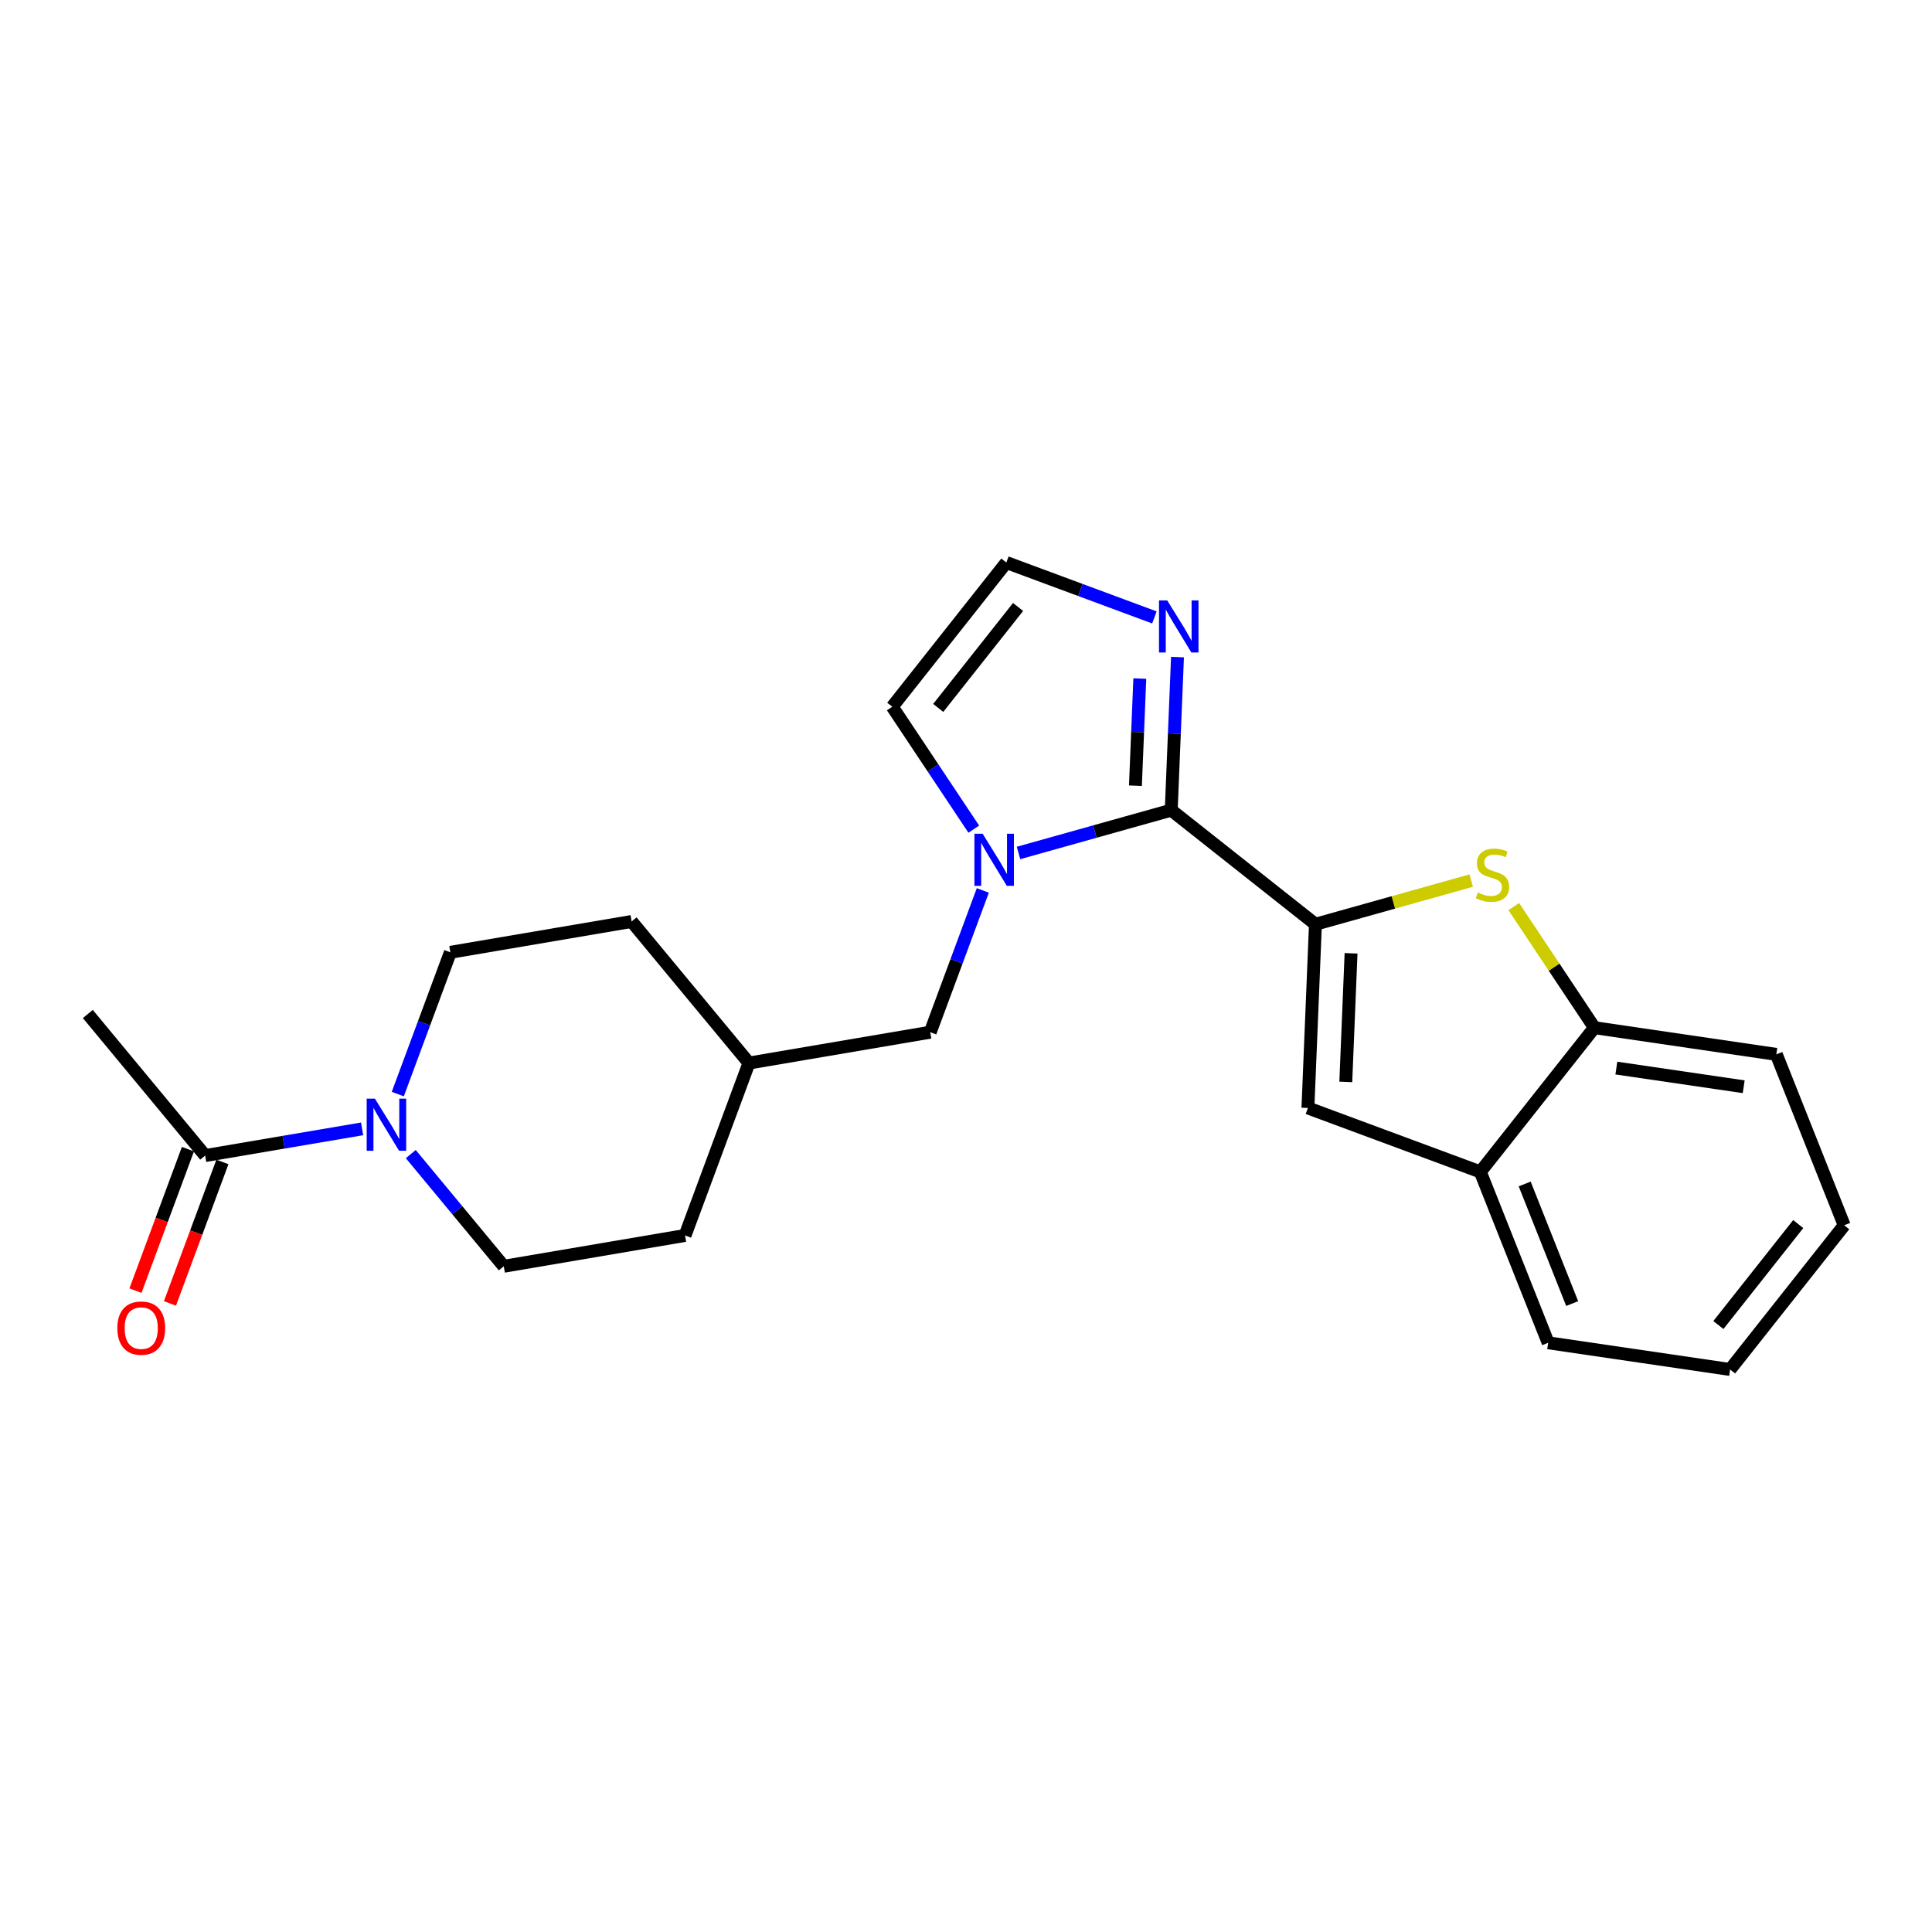<?xml version='1.0' encoding='iso-8859-1'?>
<svg version='1.1' baseProfile='full'
              xmlns='http://www.w3.org/2000/svg'
                      xmlns:rdkit='http://www.rdkit.org/xml'
                      xmlns:xlink='http://www.w3.org/1999/xlink'
                  xml:space='preserve'
width='300px' height='300px' viewBox='0 0 300 300'>
<!-- END OF HEADER -->
<rect style='opacity:1.0;fill:#FFFFFF;stroke:none' width='300' height='300' x='0' y='0'> </rect>
<rect style='opacity:1.0;fill:#FFFFFF;stroke:none' width='300' height='300' x='0' y='0'> </rect>
<path class='bond-0 atom-0 atom-1' d='M 13.636,157.452 L 31.857,179.434' style='fill:none;fill-rule:evenodd;stroke:#000000;stroke-width:2.0px;stroke-linecap:butt;stroke-linejoin:miter;stroke-opacity:1' />
<path class='bond-1 atom-1 atom-2' d='M 29.18,178.441 L 25.107,189.426' style='fill:none;fill-rule:evenodd;stroke:#000000;stroke-width:2.0px;stroke-linecap:butt;stroke-linejoin:miter;stroke-opacity:1' />
<path class='bond-1 atom-1 atom-2' d='M 25.107,189.426 L 21.035,200.41' style='fill:none;fill-rule:evenodd;stroke:#FF0000;stroke-width:2.0px;stroke-linecap:butt;stroke-linejoin:miter;stroke-opacity:1' />
<path class='bond-1 atom-1 atom-2' d='M 34.535,180.427 L 30.462,191.411' style='fill:none;fill-rule:evenodd;stroke:#000000;stroke-width:2.0px;stroke-linecap:butt;stroke-linejoin:miter;stroke-opacity:1' />
<path class='bond-1 atom-1 atom-2' d='M 30.462,191.411 L 26.389,202.395' style='fill:none;fill-rule:evenodd;stroke:#FF0000;stroke-width:2.0px;stroke-linecap:butt;stroke-linejoin:miter;stroke-opacity:1' />
<path class='bond-2 atom-1 atom-3' d='M 31.857,179.434 L 44.041,177.361' style='fill:none;fill-rule:evenodd;stroke:#000000;stroke-width:2.0px;stroke-linecap:butt;stroke-linejoin:miter;stroke-opacity:1' />
<path class='bond-2 atom-1 atom-3' d='M 44.041,177.361 L 56.225,175.288' style='fill:none;fill-rule:evenodd;stroke:#0000FF;stroke-width:2.0px;stroke-linecap:butt;stroke-linejoin:miter;stroke-opacity:1' />
<path class='bond-3 atom-3 atom-4' d='M 61.769,169.888 L 65.85,158.881' style='fill:none;fill-rule:evenodd;stroke:#0000FF;stroke-width:2.0px;stroke-linecap:butt;stroke-linejoin:miter;stroke-opacity:1' />
<path class='bond-3 atom-3 atom-4' d='M 65.85,158.881 L 69.932,147.874' style='fill:none;fill-rule:evenodd;stroke:#000000;stroke-width:2.0px;stroke-linecap:butt;stroke-linejoin:miter;stroke-opacity:1' />
<path class='bond-23 atom-23 atom-3' d='M 78.226,196.627 L 71.006,187.917' style='fill:none;fill-rule:evenodd;stroke:#000000;stroke-width:2.0px;stroke-linecap:butt;stroke-linejoin:miter;stroke-opacity:1' />
<path class='bond-23 atom-23 atom-3' d='M 71.006,187.917 L 63.785,179.206' style='fill:none;fill-rule:evenodd;stroke:#0000FF;stroke-width:2.0px;stroke-linecap:butt;stroke-linejoin:miter;stroke-opacity:1' />
<path class='bond-4 atom-4 atom-5' d='M 69.932,147.874 L 98.079,143.085' style='fill:none;fill-rule:evenodd;stroke:#000000;stroke-width:2.0px;stroke-linecap:butt;stroke-linejoin:miter;stroke-opacity:1' />
<path class='bond-5 atom-5 atom-6' d='M 98.079,143.085 L 116.3,165.068' style='fill:none;fill-rule:evenodd;stroke:#000000;stroke-width:2.0px;stroke-linecap:butt;stroke-linejoin:miter;stroke-opacity:1' />
<path class='bond-6 atom-6 atom-7' d='M 116.3,165.068 L 144.448,160.279' style='fill:none;fill-rule:evenodd;stroke:#000000;stroke-width:2.0px;stroke-linecap:butt;stroke-linejoin:miter;stroke-opacity:1' />
<path class='bond-21 atom-6 atom-22' d='M 116.3,165.068 L 106.374,191.839' style='fill:none;fill-rule:evenodd;stroke:#000000;stroke-width:2.0px;stroke-linecap:butt;stroke-linejoin:miter;stroke-opacity:1' />
<path class='bond-7 atom-7 atom-8' d='M 144.448,160.279 L 148.53,149.272' style='fill:none;fill-rule:evenodd;stroke:#000000;stroke-width:2.0px;stroke-linecap:butt;stroke-linejoin:miter;stroke-opacity:1' />
<path class='bond-7 atom-7 atom-8' d='M 148.53,149.272 L 152.611,138.265' style='fill:none;fill-rule:evenodd;stroke:#0000FF;stroke-width:2.0px;stroke-linecap:butt;stroke-linejoin:miter;stroke-opacity:1' />
<path class='bond-8 atom-8 atom-9' d='M 151.208,128.751 L 144.88,119.246' style='fill:none;fill-rule:evenodd;stroke:#0000FF;stroke-width:2.0px;stroke-linecap:butt;stroke-linejoin:miter;stroke-opacity:1' />
<path class='bond-8 atom-8 atom-9' d='M 144.88,119.246 L 138.551,109.741' style='fill:none;fill-rule:evenodd;stroke:#000000;stroke-width:2.0px;stroke-linecap:butt;stroke-linejoin:miter;stroke-opacity:1' />
<path class='bond-24 atom-12 atom-8' d='M 181.868,125.803 L 170.011,129.126' style='fill:none;fill-rule:evenodd;stroke:#000000;stroke-width:2.0px;stroke-linecap:butt;stroke-linejoin:miter;stroke-opacity:1' />
<path class='bond-24 atom-12 atom-8' d='M 170.011,129.126 L 158.155,132.448' style='fill:none;fill-rule:evenodd;stroke:#0000FF;stroke-width:2.0px;stroke-linecap:butt;stroke-linejoin:miter;stroke-opacity:1' />
<path class='bond-9 atom-9 atom-10' d='M 138.551,109.741 L 156.265,87.348' style='fill:none;fill-rule:evenodd;stroke:#000000;stroke-width:2.0px;stroke-linecap:butt;stroke-linejoin:miter;stroke-opacity:1' />
<path class='bond-9 atom-9 atom-10' d='M 145.687,109.925 L 158.086,94.25' style='fill:none;fill-rule:evenodd;stroke:#000000;stroke-width:2.0px;stroke-linecap:butt;stroke-linejoin:miter;stroke-opacity:1' />
<path class='bond-10 atom-10 atom-11' d='M 156.265,87.348 L 167.76,91.611' style='fill:none;fill-rule:evenodd;stroke:#000000;stroke-width:2.0px;stroke-linecap:butt;stroke-linejoin:miter;stroke-opacity:1' />
<path class='bond-10 atom-10 atom-11' d='M 167.76,91.611 L 179.255,95.873' style='fill:none;fill-rule:evenodd;stroke:#0000FF;stroke-width:2.0px;stroke-linecap:butt;stroke-linejoin:miter;stroke-opacity:1' />
<path class='bond-11 atom-11 atom-12' d='M 182.841,102.032 L 182.354,113.917' style='fill:none;fill-rule:evenodd;stroke:#0000FF;stroke-width:2.0px;stroke-linecap:butt;stroke-linejoin:miter;stroke-opacity:1' />
<path class='bond-11 atom-11 atom-12' d='M 182.354,113.917 L 181.868,125.803' style='fill:none;fill-rule:evenodd;stroke:#000000;stroke-width:2.0px;stroke-linecap:butt;stroke-linejoin:miter;stroke-opacity:1' />
<path class='bond-11 atom-11 atom-12' d='M 176.989,105.364 L 176.649,113.684' style='fill:none;fill-rule:evenodd;stroke:#0000FF;stroke-width:2.0px;stroke-linecap:butt;stroke-linejoin:miter;stroke-opacity:1' />
<path class='bond-11 atom-11 atom-12' d='M 176.649,113.684 L 176.308,122.004' style='fill:none;fill-rule:evenodd;stroke:#000000;stroke-width:2.0px;stroke-linecap:butt;stroke-linejoin:miter;stroke-opacity:1' />
<path class='bond-12 atom-12 atom-13' d='M 181.868,125.803 L 204.261,143.516' style='fill:none;fill-rule:evenodd;stroke:#000000;stroke-width:2.0px;stroke-linecap:butt;stroke-linejoin:miter;stroke-opacity:1' />
<path class='bond-13 atom-13 atom-14' d='M 204.261,143.516 L 203.093,172.045' style='fill:none;fill-rule:evenodd;stroke:#000000;stroke-width:2.0px;stroke-linecap:butt;stroke-linejoin:miter;stroke-opacity:1' />
<path class='bond-13 atom-13 atom-14' d='M 209.791,148.029 L 208.974,167.999' style='fill:none;fill-rule:evenodd;stroke:#000000;stroke-width:2.0px;stroke-linecap:butt;stroke-linejoin:miter;stroke-opacity:1' />
<path class='bond-25 atom-21 atom-13' d='M 228.448,136.738 L 216.354,140.127' style='fill:none;fill-rule:evenodd;stroke:#CCCC00;stroke-width:2.0px;stroke-linecap:butt;stroke-linejoin:miter;stroke-opacity:1' />
<path class='bond-25 atom-21 atom-13' d='M 216.354,140.127 L 204.261,143.516' style='fill:none;fill-rule:evenodd;stroke:#000000;stroke-width:2.0px;stroke-linecap:butt;stroke-linejoin:miter;stroke-opacity:1' />
<path class='bond-14 atom-14 atom-15' d='M 203.093,172.045 L 229.864,181.971' style='fill:none;fill-rule:evenodd;stroke:#000000;stroke-width:2.0px;stroke-linecap:butt;stroke-linejoin:miter;stroke-opacity:1' />
<path class='bond-15 atom-15 atom-16' d='M 229.864,181.971 L 240.4,208.508' style='fill:none;fill-rule:evenodd;stroke:#000000;stroke-width:2.0px;stroke-linecap:butt;stroke-linejoin:miter;stroke-opacity:1' />
<path class='bond-15 atom-15 atom-16' d='M 236.752,183.845 L 244.127,202.42' style='fill:none;fill-rule:evenodd;stroke:#000000;stroke-width:2.0px;stroke-linecap:butt;stroke-linejoin:miter;stroke-opacity:1' />
<path class='bond-26 atom-20 atom-15' d='M 247.577,159.578 L 229.864,181.971' style='fill:none;fill-rule:evenodd;stroke:#000000;stroke-width:2.0px;stroke-linecap:butt;stroke-linejoin:miter;stroke-opacity:1' />
<path class='bond-16 atom-16 atom-17' d='M 240.4,208.508 L 268.65,212.652' style='fill:none;fill-rule:evenodd;stroke:#000000;stroke-width:2.0px;stroke-linecap:butt;stroke-linejoin:miter;stroke-opacity:1' />
<path class='bond-17 atom-17 atom-18' d='M 268.65,212.652 L 286.364,190.259' style='fill:none;fill-rule:evenodd;stroke:#000000;stroke-width:2.0px;stroke-linecap:butt;stroke-linejoin:miter;stroke-opacity:1' />
<path class='bond-17 atom-17 atom-18' d='M 266.829,205.75 L 279.228,190.075' style='fill:none;fill-rule:evenodd;stroke:#000000;stroke-width:2.0px;stroke-linecap:butt;stroke-linejoin:miter;stroke-opacity:1' />
<path class='bond-18 atom-18 atom-19' d='M 286.364,190.259 L 275.827,163.722' style='fill:none;fill-rule:evenodd;stroke:#000000;stroke-width:2.0px;stroke-linecap:butt;stroke-linejoin:miter;stroke-opacity:1' />
<path class='bond-19 atom-19 atom-20' d='M 275.827,163.722 L 247.577,159.578' style='fill:none;fill-rule:evenodd;stroke:#000000;stroke-width:2.0px;stroke-linecap:butt;stroke-linejoin:miter;stroke-opacity:1' />
<path class='bond-19 atom-19 atom-20' d='M 270.761,168.75 L 250.986,165.85' style='fill:none;fill-rule:evenodd;stroke:#000000;stroke-width:2.0px;stroke-linecap:butt;stroke-linejoin:miter;stroke-opacity:1' />
<path class='bond-20 atom-20 atom-21' d='M 247.577,159.578 L 241.318,150.176' style='fill:none;fill-rule:evenodd;stroke:#000000;stroke-width:2.0px;stroke-linecap:butt;stroke-linejoin:miter;stroke-opacity:1' />
<path class='bond-20 atom-20 atom-21' d='M 241.318,150.176 L 235.058,140.774' style='fill:none;fill-rule:evenodd;stroke:#CCCC00;stroke-width:2.0px;stroke-linecap:butt;stroke-linejoin:miter;stroke-opacity:1' />
<path class='bond-22 atom-22 atom-23' d='M 106.374,191.839 L 78.226,196.627' style='fill:none;fill-rule:evenodd;stroke:#000000;stroke-width:2.0px;stroke-linecap:butt;stroke-linejoin:miter;stroke-opacity:1' />
<path  class='atom-2' d='M 18.219 206.228
Q 18.219 204.286, 19.178 203.201
Q 20.138 202.116, 21.931 202.116
Q 23.724 202.116, 24.683 203.201
Q 25.643 204.286, 25.643 206.228
Q 25.643 208.192, 24.672 209.312
Q 23.701 210.419, 21.931 210.419
Q 20.149 210.419, 19.178 209.312
Q 18.219 208.204, 18.219 206.228
M 21.931 209.506
Q 23.164 209.506, 23.827 208.683
Q 24.5 207.85, 24.5 206.228
Q 24.5 204.64, 23.827 203.841
Q 23.164 203.03, 21.931 203.03
Q 20.697 203.03, 20.023 203.83
Q 19.361 204.629, 19.361 206.228
Q 19.361 207.861, 20.023 208.683
Q 20.697 209.506, 21.931 209.506
' fill='#FF0000'/>
<path  class='atom-3' d='M 58.218 170.602
L 60.867 174.885
Q 61.13 175.308, 61.553 176.073
Q 61.975 176.838, 61.998 176.884
L 61.998 170.602
L 63.072 170.602
L 63.072 178.688
L 61.964 178.688
L 59.12 174.006
Q 58.789 173.457, 58.435 172.829
Q 58.092 172.201, 57.989 172.007
L 57.989 178.688
L 56.939 178.688
L 56.939 170.602
L 58.218 170.602
' fill='#0000FF'/>
<path  class='atom-8' d='M 152.587 129.465
L 155.237 133.748
Q 155.5 134.17, 155.922 134.935
Q 156.345 135.701, 156.368 135.746
L 156.368 129.465
L 157.441 129.465
L 157.441 137.551
L 156.333 137.551
L 153.49 132.868
Q 153.158 132.32, 152.804 131.692
Q 152.462 131.064, 152.359 130.87
L 152.359 137.551
L 151.308 137.551
L 151.308 129.465
L 152.587 129.465
' fill='#0000FF'/>
<path  class='atom-11' d='M 181.248 93.232
L 183.898 97.515
Q 184.161 97.937, 184.583 98.702
Q 185.006 99.468, 185.029 99.513
L 185.029 93.232
L 186.102 93.232
L 186.102 101.318
L 184.994 101.318
L 182.151 96.635
Q 181.819 96.087, 181.465 95.459
Q 181.123 94.831, 181.02 94.636
L 181.02 101.318
L 179.969 101.318
L 179.969 93.232
L 181.248 93.232
' fill='#0000FF'/>
<path  class='atom-21' d='M 229.47 138.587
Q 229.561 138.621, 229.938 138.781
Q 230.315 138.941, 230.726 139.044
Q 231.149 139.135, 231.56 139.135
Q 232.325 139.135, 232.77 138.77
Q 233.216 138.393, 233.216 137.742
Q 233.216 137.296, 232.987 137.022
Q 232.77 136.748, 232.428 136.6
Q 232.085 136.451, 231.514 136.28
Q 230.795 136.063, 230.361 135.857
Q 229.938 135.652, 229.63 135.218
Q 229.333 134.784, 229.333 134.053
Q 229.333 133.036, 230.018 132.408
Q 230.715 131.78, 232.085 131.78
Q 233.022 131.78, 234.084 132.225
L 233.821 133.105
Q 232.85 132.705, 232.119 132.705
Q 231.331 132.705, 230.897 133.036
Q 230.463 133.356, 230.475 133.916
Q 230.475 134.35, 230.692 134.612
Q 230.92 134.875, 231.24 135.024
Q 231.571 135.172, 232.119 135.343
Q 232.85 135.572, 233.284 135.8
Q 233.718 136.029, 234.027 136.497
Q 234.346 136.954, 234.346 137.742
Q 234.346 138.861, 233.593 139.466
Q 232.85 140.06, 231.605 140.06
Q 230.886 140.06, 230.338 139.9
Q 229.801 139.752, 229.161 139.489
L 229.47 138.587
' fill='#CCCC00'/>
</svg>
